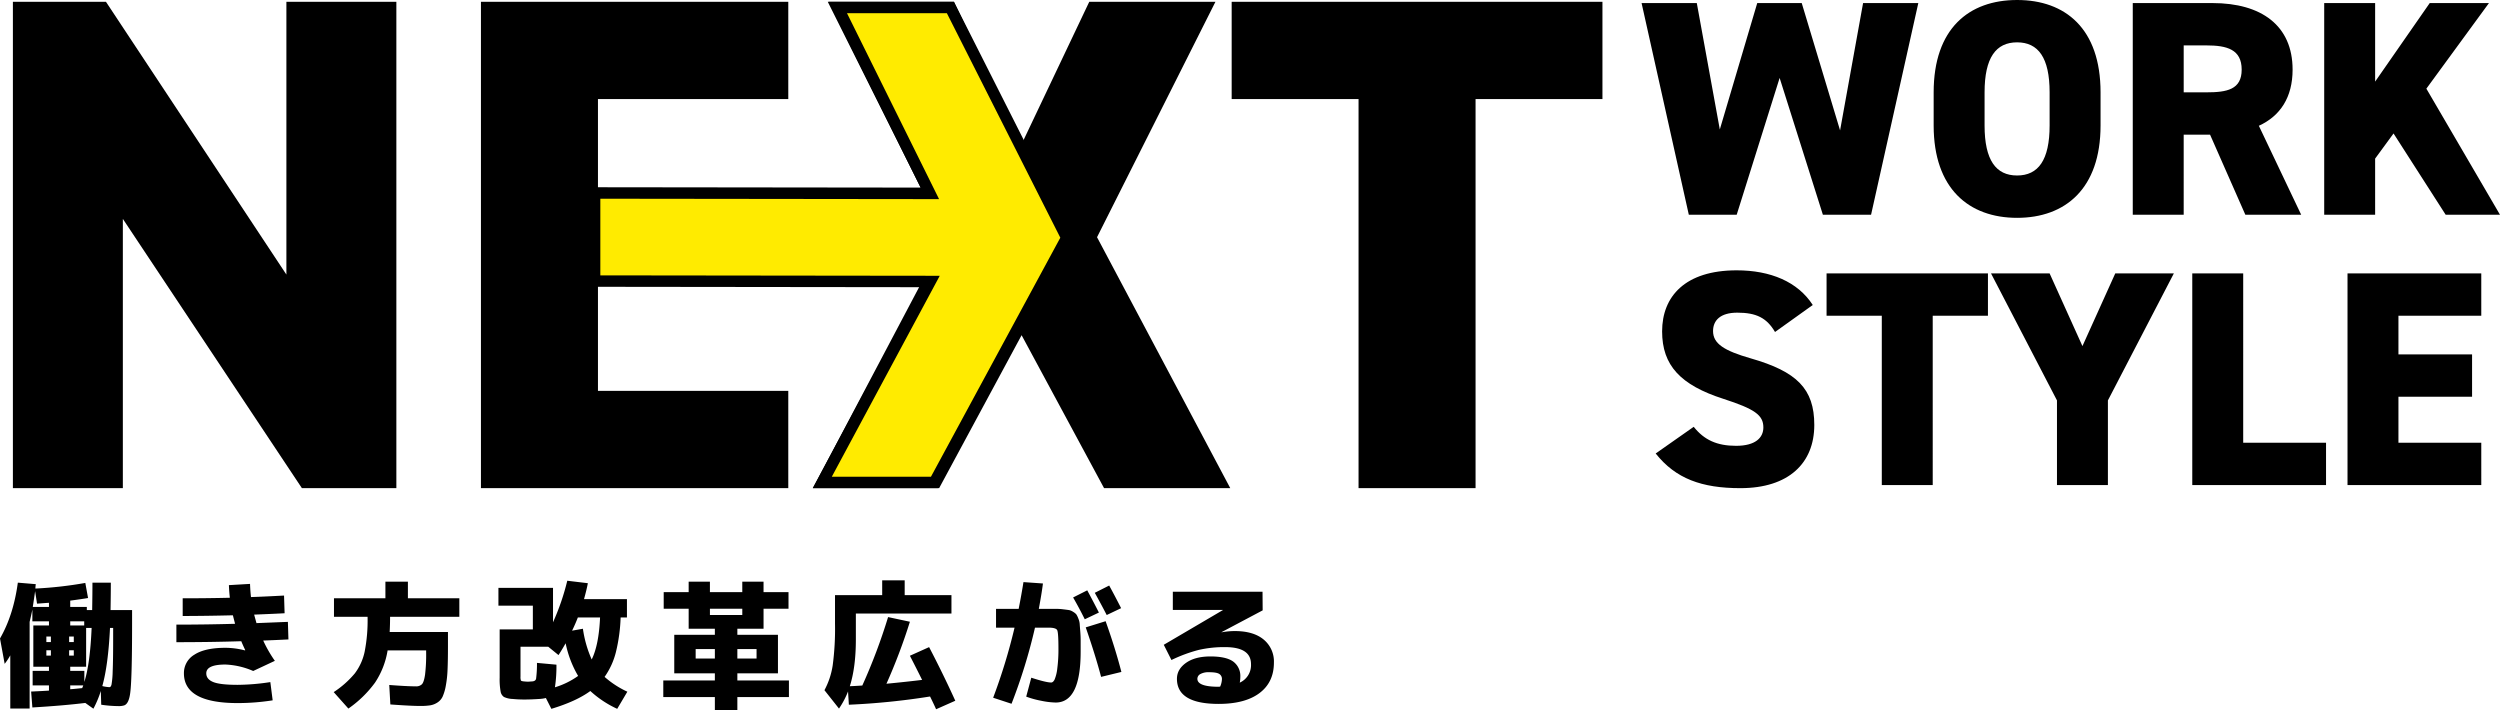 <svg xmlns="http://www.w3.org/2000/svg" width="1093.64" height="310.626" viewBox="0 0 1093.64 310.626">
  <g id="グループ_12959" data-name="グループ 12959" transform="translate(-133.36 -180.854)">
    <path id="パス_89175" data-name="パス 89175" d="M45.12-4.02a16.427,16.427,0,0,0,3.12.48q.6,0,.9-1.11a38.62,38.62,0,0,0,.51-5.85q.21-4.74.21-14.28v-4.68H48.48Q47.7-13.26,45.12-4.02ZM38.04-29.46v16.98H31.08v1.8h6.18v4.86q2.52-7.98,3.18-23.64Zm-.84-2.88H31.08v1.8H37.2ZM22.62-19.68H20.64v2.34h1.98Zm7.98,0v2.34h2.04v-2.34Zm-7.98-3.6v-2.4H20.64v2.4Zm7.98,0h2.04v-2.4H30.6ZM14.7-38.64h7.08v-1.8q-.36,0-2.31.15t-2.91.21l-.84-5.46Q15.36-42.9,14.7-38.64Zm16.38,36q1.02-.06,2.76-.24t2.46-.24a11.3,11.3,0,0,0,.48-1.2h-5.7ZM40.8-49.26h8.04q0,4.68-.12,12h9.42v5.7q0,25.68-.9,31.14-.66,4.2-2.58,4.86a7.88,7.88,0,0,1-2.58.3,53.3,53.3,0,0,1-7.44-.6l-.18-6a45.229,45.229,0,0,1-3.24,7.74L37.68,3.36q-9.9,1.2-23.16,1.98l-.54-6.96q6.36-.3,7.8-.42V-4.32H14.64v-6.36h7.14v-1.8H14.94V-30.54h6.84v-1.8H14.52V-37.5q-.54,2.64-1.2,5.4V5.82H4.86V-17.46A28.551,28.551,0,0,1,2.4-13.74L.36-24.84q5.88-10.2,7.8-24.42l7.86.66q-.06.3-.12.96t-.06.96a172.586,172.586,0,0,0,21.84-2.46l1.2,6.6q-2.76.48-7.8,1.14v2.76h7.26v1.38h2.34Q40.8-44.46,40.8-49.26Zm66.72,29.64.12-.12q-1.02-2.16-1.74-3.9-13.38.42-28.38.42V-30.9q12.72,0,25.68-.36-.42-1.56-.96-3.72-12.3.3-21.96.3v-7.74q11.34,0,20.64-.24-.3-2.4-.42-5.52l9.24-.54q.12,3.3.42,5.76,5.52-.18,14.46-.66l.24,7.74q-4.2.24-13.32.6.24.9,1.02,3.72Q126-32.1,126.3-32.1l.24,7.68q-7.32.36-11.04.48a55.48,55.48,0,0,0,5.1,8.88l-9.48,4.44A33.808,33.808,0,0,0,99-13.44q-8.4,0-8.4,3.84,0,2.58,3.03,3.81t10.71,1.23a97.955,97.955,0,0,0,14.28-1.2l1.02,7.98a98.973,98.973,0,0,1-15.3,1.2Q80.82,3.42,80.82-9.6a9.292,9.292,0,0,1,4.59-8.16q4.59-3,13.59-3A34.245,34.245,0,0,1,107.52-19.62Zm63.6,23.64-.48-8.52q7.8.6,11.58.6a3.578,3.578,0,0,0,2.73-.93q.87-.93,1.35-4.14a73.906,73.906,0,0,0,.48-9.93v-.72H169.92a35.7,35.7,0,0,1-5.49,14.07A48.76,48.76,0,0,1,152.76,5.82l-6.42-7.2a41.78,41.78,0,0,0,9.24-8.19,24.032,24.032,0,0,0,4.29-9.45,71.149,71.149,0,0,0,1.29-15.3h-14.7v-8.1h22.5v-7.26h9.84v7.26h22.5v8.1H171q0,3.48-.18,6.66h25.5v6.42q0,6.06-.18,10.11a47.786,47.786,0,0,1-.78,7.08A20.209,20.209,0,0,1,193.98.6a6.192,6.192,0,0,1-2.28,2.58,8.285,8.285,0,0,1-3.15,1.23,28.037,28.037,0,0,1-4.35.27Q180.18,4.68,171.12,4.02ZM259.2-15.66q3.12-6.3,3.66-18.36h-9.72q-1.14,2.94-2.52,5.76l4.74-.84A50.385,50.385,0,0,0,259.2-15.66Zm5.64,7.62a40.468,40.468,0,0,0,9.96,6.48l-4.44,7.5a45.54,45.54,0,0,1-11.76-7.8q-6.12,4.5-17.04,7.8l-2.4-4.74a15.174,15.174,0,0,1-2.88.42q-3.72.24-6.24.24a50.316,50.316,0,0,1-5.4-.24,9.729,9.729,0,0,1-3.81-.87,3.572,3.572,0,0,1-1.47-2.37,29.611,29.611,0,0,1-.42-6.06V-28.8h14.52V-39.18H218.4v-7.8h23.88v15.06a103.69,103.69,0,0,0,6.24-18.18l9,1.08q-.54,2.88-1.68,6.96h18.78v8.04h-2.76a74.1,74.1,0,0,1-2.07,15.15A32.292,32.292,0,0,1,264.84-8.04Zm-36.78-13.2V-8.22a4.663,4.663,0,0,0,.18,1.77q.18.27,1.26.39,1.32.12,1.8.12.24,0,1.92-.12,1.38-.12,1.65-1.14a50.16,50.16,0,0,0,.39-6.96l8.52.78a62.5,62.5,0,0,1-.66,9.9,34.655,34.655,0,0,0,10.14-4.98,46.5,46.5,0,0,1-5.46-14.28q-1.8,3.18-3.12,5.16l-4.5-3.66Zm82.86-16.62v2.76h14.16v-2.76Zm2.16,21.78v-4.14h-8.4v4.14Zm9.84,0h8.4v-4.14h-8.4ZM313.08-29.1H301.62v-8.76H290.7v-7.26h10.92v-4.56h9.3v4.56h14.16v-4.56h9.3v4.56H345.3v7.26H334.38v8.76H322.92v2.64h17.76V-9.6H322.92v3.12h22.56V.78H322.92v5.7h-9.84V.78H290.52V-6.48h22.56V-9.6H295.32V-26.46h17.76Zm83.04-14.7h20.46v8.04H374.76v11.34q0,12.18-2.64,20.46,1.92-.06,5.46-.3A248.5,248.5,0,0,0,388.86-34.2l9.54,2.04A247.47,247.47,0,0,1,388.14-5.04q8.76-.84,15.6-1.68-1.92-3.9-5.34-10.56l8.4-3.78Q412.86-9.48,418.26,2.4l-8.4,3.72q-.78-1.8-2.64-5.58a310.727,310.727,0,0,1-35.52,3.6l-.36-5.82a36.272,36.272,0,0,1-3.96,7.5l-6.36-8.04a33.676,33.676,0,0,0,3.6-10.8,121.306,121.306,0,0,0,1.02-18.36V-43.8h20.64v-6.48h9.84Zm84.96,7.62-6.18,2.94q-2.34-4.74-5.1-9.54l6.18-3.12Q478.74-40.8,481.08-36.18Zm9.72-1.92-6.3,3q-2.7-5.22-5.22-9.72l6.3-3.18Q487.74-44.1,490.8-38.1ZM473.1-19.08q0,22.26-10.92,22.26a34.05,34.05,0,0,1-6.24-.75A40.437,40.437,0,0,1,449.28.6l2.22-8.28q6.48,2.1,8.7,2.1.84,0,1.5-1.29a17.431,17.431,0,0,0,1.17-4.8,63.907,63.907,0,0,0,.51-8.91q0-6.78-.54-7.89T459-29.58h-5.88a238.743,238.743,0,0,1-10.26,33.3l-8.04-2.64a248.629,248.629,0,0,0,9.36-30.66h-8.1V-37.8h9.9q1.26-6.36,2.1-11.7l8.52.6q-.48,3.96-1.8,11.1h7.68a25.917,25.917,0,0,1,3.06.21q1.74.21,2.49.33a5.084,5.084,0,0,1,1.8.78,5.283,5.283,0,0,1,1.38,1.11,9.39,9.39,0,0,1,.87,1.8,7.732,7.732,0,0,1,.6,2.31q.06.96.24,3.18t.18,3.96Zm8.94,11.04q-2.46-9.36-6.72-21.66l8.7-2.7q4.2,11.76,6.9,22.2ZM542.7-5.52a8.4,8.4,0,0,0,4.92-8.1q0-7.44-11.34-7.44a49.661,49.661,0,0,0-11.55,1.23,63.89,63.89,0,0,0-11.91,4.41l-3.36-6.66,25.86-15.18v-.06h-21.9V-45.3h39.24l.06,8.16-18,9.54.06.06a31.846,31.846,0,0,1,5.76-.54q8.16,0,12.63,3.72a12.426,12.426,0,0,1,4.47,10.08q0,8.58-6.3,13.32T533.46,3.78q-18.24,0-18.24-10.98,0-4.14,3.96-6.96t10.68-2.82q6.9,0,9.99,2.25a7.807,7.807,0,0,1,3.09,6.75A11.938,11.938,0,0,1,542.7-5.52Zm-8.58,1.74a8.947,8.947,0,0,0,.78-3.24,2.551,2.551,0,0,0-1.17-2.31q-1.17-.75-4.41-.75a7.389,7.389,0,0,0-3.87.81,2.391,2.391,0,0,0-1.29,2.07q0,3.48,9.3,3.48a2.479,2.479,0,0,0,.33-.03A2.481,2.481,0,0,1,534.12-3.78Z" transform="translate(133 485)"/>
    <path id="パス_5" data-name="パス 5" d="M139.805-231.84V-112.5L60.864-231.84H20.16V-19.069h48.1V-136.864L146.589-19.069H187.91V-231.84Zm85.108,0V-19.069H359.36V-61.623H276.1v-46.255H439.957v-42.554H276.1v-38.854H359.36V-231.84ZM425.35-19.069l36.079-66.915,36.079,66.915h55.2L494.423-128.847,546.228-231.84h-55.2l-29.6,62.289-29.6-62.289h-55.2l51.5,102.993L392.036-60.508,370.153-19.069ZM553.321-231.84v42.554h55.505V-19.069h51.188V-189.286H715.52V-231.84Z" transform="translate(118.84 413.47)"/>
    <path id="パス_4" data-name="パス 4" d="M61.11-66.01,80.034-6.152h21.071l20.669-92.606H97.616L87.55-43.06l-16.776-55.7H51.313l-16.374,55.3-10.066-55.3H.715L21.384-6.152H42.321ZM201.5-45.208V-59.7c0-27.916-15.434-40.4-36.505-40.4s-36.506,12.482-36.506,40.4v14.495c0,27.648,15.434,40.4,36.506,40.4S201.5-17.56,201.5-45.208ZM150.763-59.7c0-15.166,4.966-21.876,14.226-21.876s14.226,6.711,14.226,21.876v14.495c0,15.166-4.966,21.876-14.226,21.876s-14.226-6.711-14.226-21.876ZM289.27-6.152,270.748-45.073c9.395-4.295,14.763-12.482,14.763-24.561,0-19.326-13.69-29.124-35.029-29.124H215.588V-6.152h22.279V-41.181h11.542L264.843-6.152Zm-51.4-53.55V-80.237H247.8c8.992,0,15.434,1.745,15.434,10.6,0,8.724-6.442,9.932-15.434,9.932ZM376.239-6.152,344.028-61.313l27.379-37.445H345.5L321.615-64.4V-98.758H299.335V-6.152h22.279V-30.713l8.053-11.005L352.48-6.152ZM75.6,33.322c-6.576-10.2-18.521-15.166-33.284-15.166C19.77,18.156,9.7,29.564,9.7,44.864c0,14.9,8.053,23.487,26.842,29.527C50.236,78.82,53.994,81.5,53.994,86.873c0,4.429-3.355,8.053-11.945,8.053-8.321,0-13.958-2.55-18.521-8.321L6.886,98.281c8.724,11.005,20.132,15.166,37.042,15.166,21.071,0,32.345-10.871,32.345-27.648,0-15.837-7.65-23.353-27.782-29.124C36.815,53.32,31.983,50.233,31.983,44.73c0-4.7,3.221-8.053,10.6-8.053,8.321,0,12.884,2.282,16.508,8.455ZM81.642,19.5V38.02H105.8V112.1h22.279V38.02h24.158V19.5Zm71.937,0,28.855,55.564V112.1h22.279V75.062L233.569,19.5H207.935L193.574,51.306,179.213,19.5Zm110.322,0H241.622V112.1h58.516V93.583H263.9Zm45.632,0V112.1h58.516V93.583H331.812V73.451h32.211V54.93H331.812V38.02h36.237V19.5Z" transform="translate(850.761 280.954)"/>
    <g id="パス_10" data-name="パス 10" transform="translate(26.132 33.47)" fill="#ffeb00">
      <path d="M 515.969 358.431 L 466.927 358.431 L 512.171 274.2 L 514.147 270.522 L 509.972 270.517 L 367.348 270.344 L 367.348 231.812 L 509.966 231.985 L 513.999 231.99 L 512.209 228.375 L 473.725 150.66 L 522.981 150.66 L 573.89 251.401 L 515.969 358.431 Z" stroke="none"/>
      <path d="M 477.752 153.16 L 514.45 227.266 L 518.029 234.495 L 509.963 234.485 L 369.848 234.315 L 369.848 267.847 L 509.975 268.017 L 518.325 268.027 L 514.374 275.383 L 471.108 355.931 L 514.48 355.931 L 571.069 251.362 L 521.443 153.16 L 477.752 153.16 M 469.697 148.16 L 524.519 148.16 L 576.711 251.441 L 517.459 360.931 L 462.746 360.931 L 509.969 273.017 L 364.848 272.841 L 364.848 229.309 L 509.969 229.485 L 469.697 148.16 Z" stroke="none" fill="#000"/>
    </g>
  </g>
</svg>
